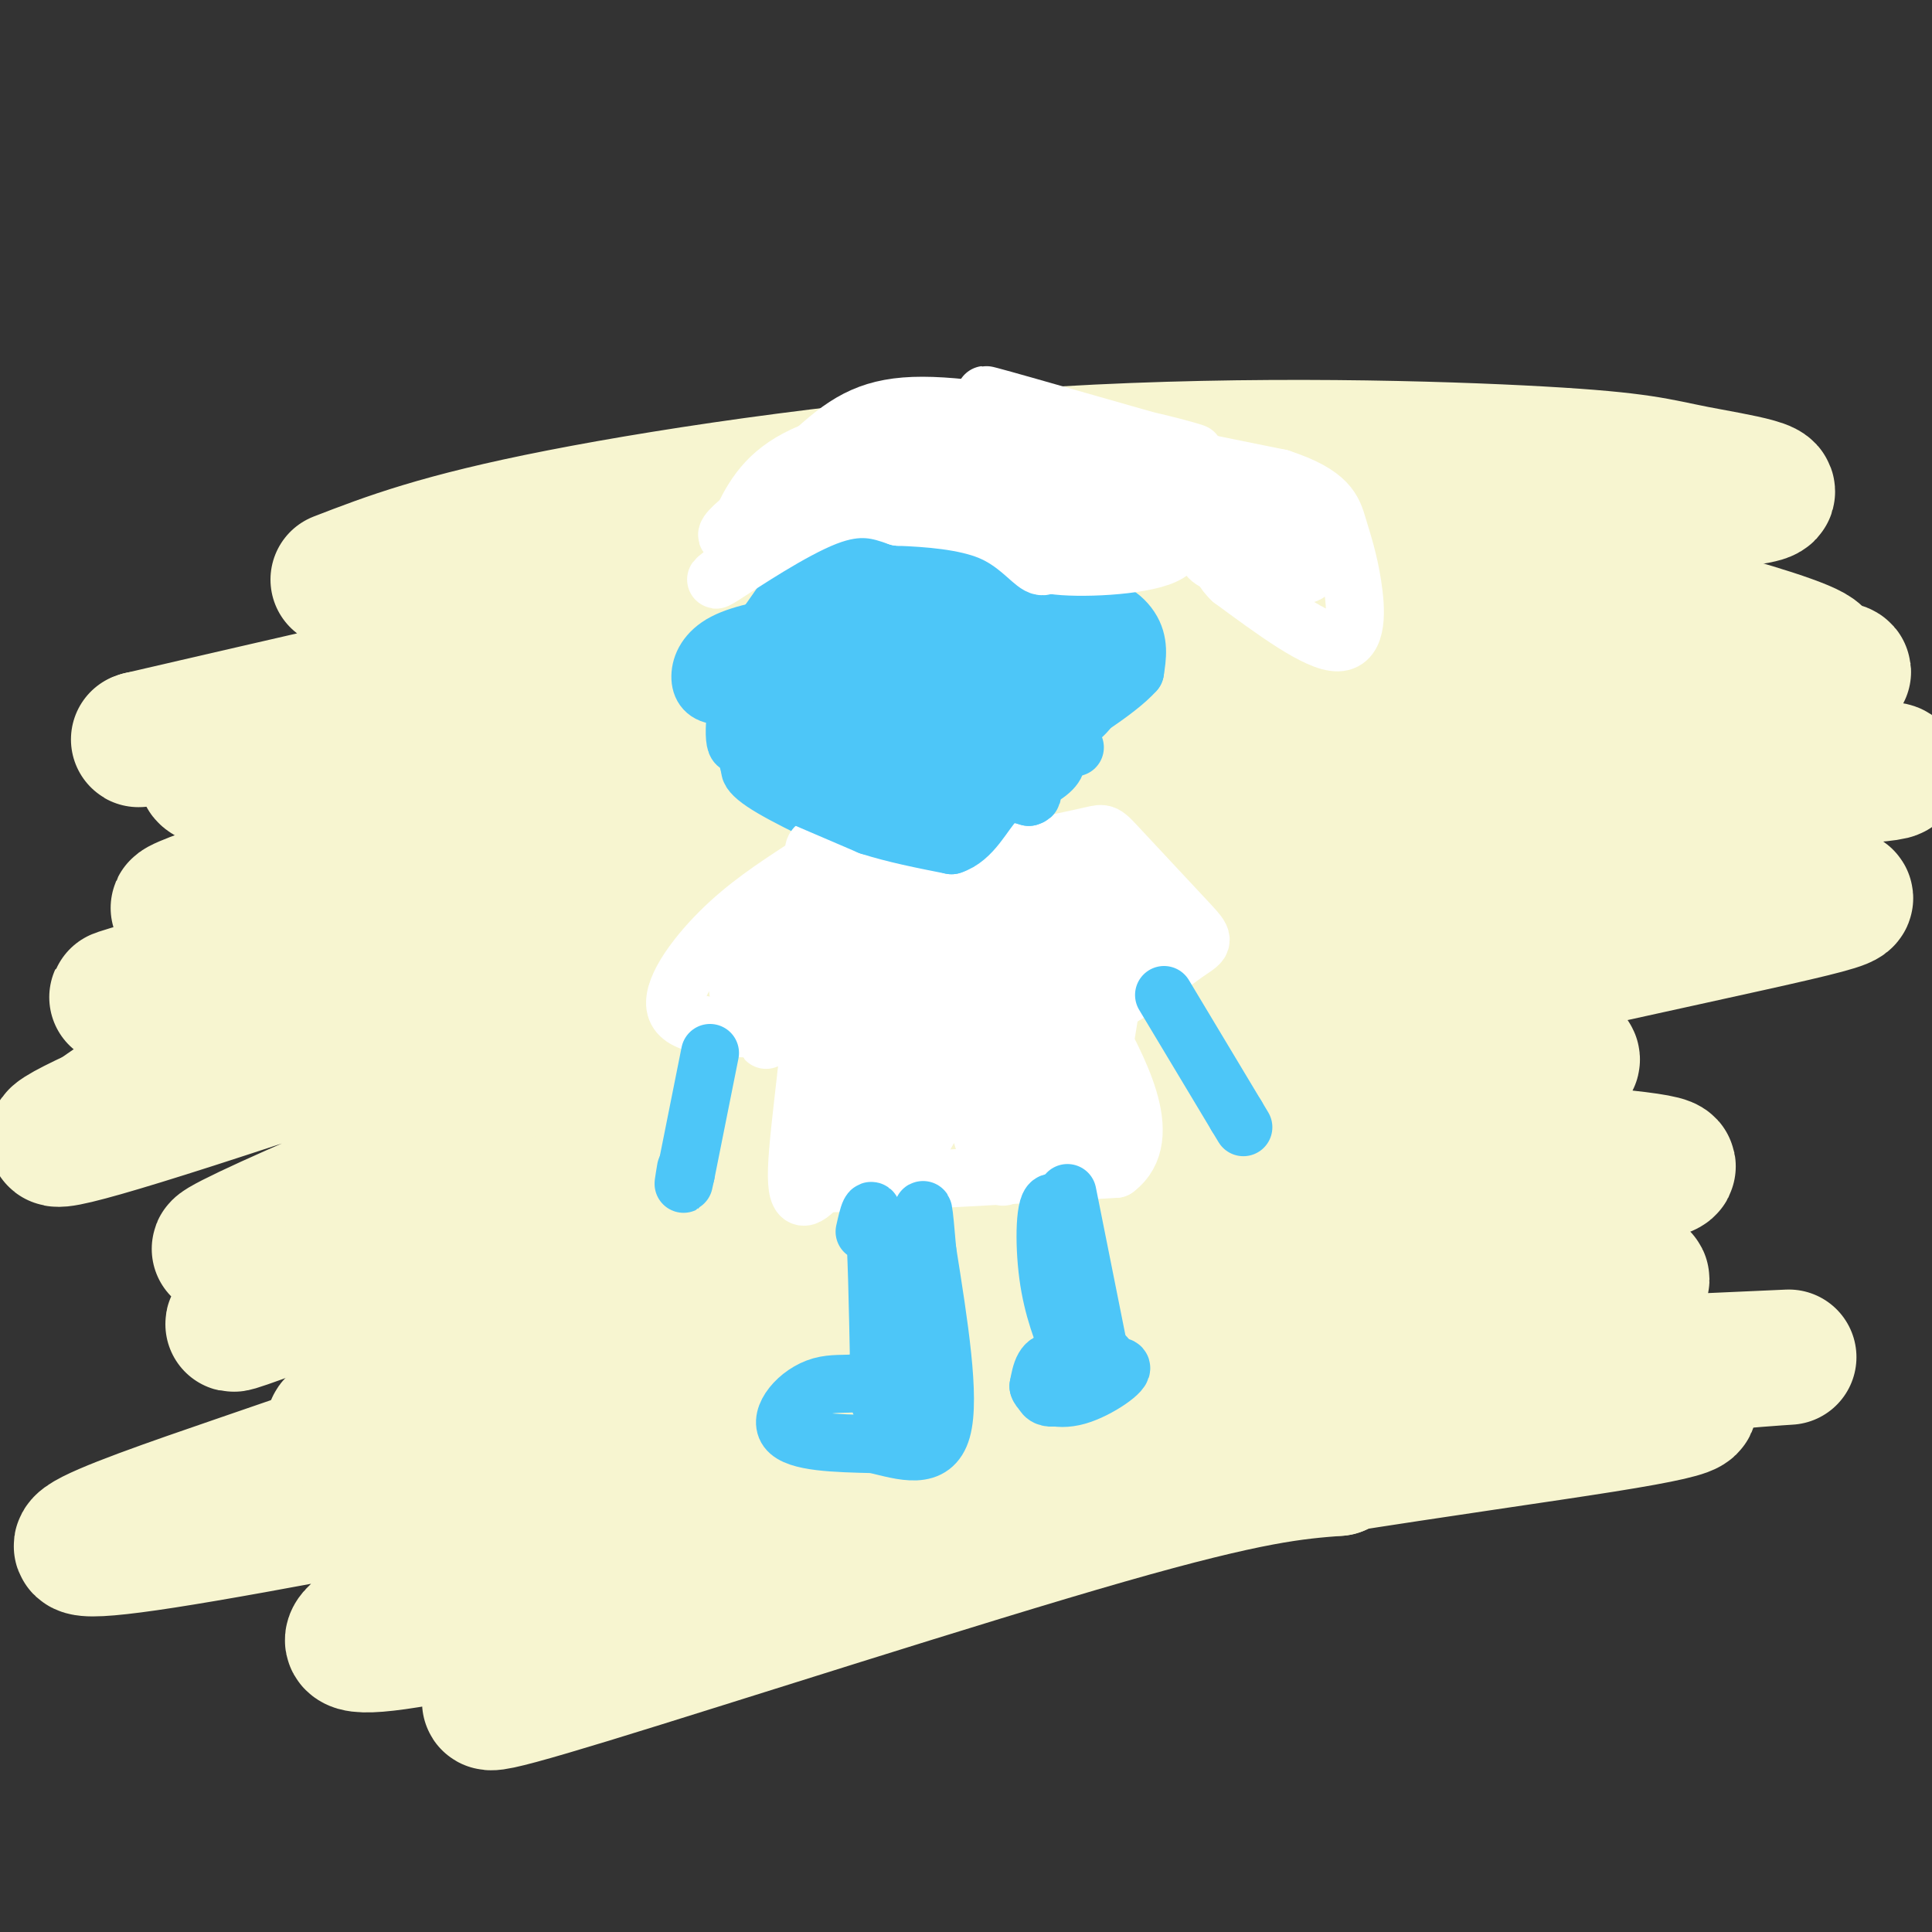 <svg viewBox='0 0 400 400' version='1.1' xmlns='http://www.w3.org/2000/svg' xmlns:xlink='http://www.w3.org/1999/xlink'><rect x="0" y="0" width="400" height="400" fill="#333333" stroke="none"/><g fill='none' stroke='#F7F5D0' stroke-width='28' stroke-linecap='round' stroke-linejoin='round'><path d='M70,120c10.466,-4.045 20.932,-8.091 46,-13c25.068,-4.909 64.739,-10.682 104,-13c39.261,-2.318 78.114,-1.180 99,0c20.886,1.180 23.807,2.402 32,4c8.193,1.598 21.660,3.573 11,5c-10.660,1.427 -45.447,2.307 -81,5c-35.553,2.693 -71.872,7.198 -114,15c-42.128,7.802 -90.064,18.901 -138,30'/><path d='M29,153c-5.183,1.402 50.860,-10.094 88,-17c37.140,-6.906 55.376,-9.221 86,-11c30.624,-1.779 73.635,-3.023 99,-3c25.365,0.023 33.082,1.313 44,4c10.918,2.687 25.037,6.772 29,9c3.963,2.228 -2.228,2.599 1,3c3.228,0.401 15.877,0.834 -12,5c-27.877,4.166 -96.279,12.067 -144,19c-47.721,6.933 -74.760,12.900 -115,23c-40.240,10.100 -93.680,24.335 -78,21c15.680,-3.335 100.480,-24.238 159,-35c58.520,-10.762 90.760,-11.381 123,-12'/><path d='M309,159c49.398,-1.748 111.394,-0.119 69,2c-42.394,2.119 -189.180,4.727 -255,6c-65.820,1.273 -50.676,1.210 -51,0c-0.324,-1.210 -16.115,-3.567 -24,-5c-7.885,-1.433 -7.862,-1.940 4,-8c11.862,-6.060 35.565,-17.672 58,-26c22.435,-8.328 43.602,-13.372 68,-18c24.398,-4.628 52.027,-8.840 71,-10c18.973,-1.160 29.291,0.730 48,-1c18.709,-1.730 45.809,-7.082 15,6c-30.809,13.082 -119.525,44.599 -172,62c-52.475,17.401 -68.707,20.686 -73,21c-4.293,0.314 3.354,-2.343 11,-5'/><path d='M78,183c17.821,-6.509 56.874,-20.280 92,-30c35.126,-9.720 66.326,-15.389 97,-20c30.674,-4.611 60.821,-8.163 46,-5c-14.821,3.163 -74.610,13.041 -134,26c-59.390,12.959 -118.379,28.998 -136,33c-17.621,4.002 6.127,-4.034 31,-12c24.873,-7.966 50.872,-15.864 82,-22c31.128,-6.136 67.385,-10.512 92,-12c24.615,-1.488 37.587,-0.090 51,-1c13.413,-0.910 27.265,-4.130 -14,7c-41.265,11.130 -137.647,36.608 -191,53c-53.353,16.392 -63.676,23.696 -74,31'/><path d='M20,231c-14.091,6.538 -12.318,7.382 20,-3c32.318,-10.382 95.181,-31.991 134,-43c38.819,-11.009 53.595,-11.418 83,-14c29.405,-2.582 73.438,-7.336 71,-5c-2.438,2.336 -51.347,11.764 -117,33c-65.653,21.236 -148.051,54.281 -163,59c-14.949,4.719 37.550,-18.890 83,-35c45.450,-16.110 83.850,-24.723 107,-30c23.150,-5.277 31.051,-7.219 54,-8c22.949,-0.781 60.948,-0.403 79,0c18.052,0.403 16.158,0.829 -21,9c-37.158,8.171 -109.579,24.085 -182,40'/><path d='M168,234c-58.022,16.558 -112.077,37.954 -119,40c-6.923,2.046 33.285,-15.260 74,-28c40.715,-12.740 81.938,-20.916 118,-25c36.062,-4.084 66.964,-4.076 79,-3c12.036,1.076 5.207,3.218 -28,10c-33.207,6.782 -92.794,18.202 -136,29c-43.206,10.798 -70.033,20.973 -50,17c20.033,-3.973 86.926,-22.096 137,-30c50.074,-7.904 83.327,-5.590 96,-4c12.673,1.590 4.764,2.454 -9,5c-13.764,2.546 -33.382,6.773 -53,11'/><path d='M277,256c-21.197,4.488 -47.688,10.207 -74,18c-26.312,7.793 -52.445,17.658 -52,18c0.445,0.342 27.468,-8.841 61,-16c33.532,-7.159 73.572,-12.296 94,-14c20.428,-1.704 21.243,0.025 26,1c4.757,0.975 13.457,1.195 3,4c-10.457,2.805 -40.071,8.196 -71,16c-30.929,7.804 -63.174,18.022 -74,23c-10.826,4.978 -0.232,4.716 26,0c26.232,-4.716 68.101,-13.885 101,-19c32.899,-5.115 56.828,-6.176 53,-6c-3.828,0.176 -35.414,1.588 -67,3'/><path d='M303,284c-12.084,-0.121 -8.792,-1.924 -41,3c-32.208,4.924 -99.914,16.576 -114,18c-14.086,1.424 25.449,-7.380 49,-12c23.551,-4.620 31.118,-5.057 48,-6c16.882,-0.943 43.081,-2.391 61,-2c17.919,0.391 27.559,2.621 36,4c8.441,1.379 15.682,1.908 -10,6c-25.682,4.092 -84.288,11.746 -129,22c-44.712,10.254 -75.531,23.109 -91,30c-15.469,6.891 -15.588,7.817 10,0c25.588,-7.817 76.882,-24.376 107,-33c30.118,-8.624 39.059,-9.312 48,-10'/><path d='M277,304c4.278,-2.518 -9.027,-3.812 -53,5c-43.973,8.812 -118.612,27.732 -142,31c-23.388,3.268 4.477,-9.115 19,-16c14.523,-6.885 15.705,-8.271 24,-12c8.295,-3.729 23.704,-9.799 46,-16c22.296,-6.201 51.477,-12.533 76,-18c24.523,-5.467 44.386,-10.070 -5,0c-49.386,10.070 -168.021,34.813 -208,41c-39.979,6.187 -1.302,-6.180 27,-16c28.302,-9.820 46.229,-17.091 71,-23c24.771,-5.909 56.385,-10.454 88,-15'/><path d='M220,265c-18.628,4.710 -109.199,23.984 -139,29c-29.801,5.016 1.169,-4.226 39,-13c37.831,-8.774 82.523,-17.078 100,-20c17.477,-2.922 7.738,-0.461 -2,2'/></g>
<g fill='none' stroke='#4DC6F8' stroke-width='12' stroke-linecap='round' stroke-linejoin='round'><path d='M155,158c3.750,3.333 7.500,6.667 12,8c4.500,1.333 9.750,0.667 15,0'/><path d='M182,166c8.333,-1.667 21.667,-5.833 35,-10'/><path d='M217,156c6.911,-1.778 6.689,-1.222 3,-1c-3.689,0.222 -10.844,0.111 -18,0'/><path d='M202,155c-9.000,0.500 -22.500,1.750 -36,3'/><path d='M166,158c-6.800,0.956 -5.800,1.844 -6,1c-0.200,-0.844 -1.600,-3.422 -3,-6'/><path d='M157,153c3.000,-0.167 12.000,2.417 21,5'/><path d='M178,158c5.889,0.867 10.111,0.533 9,0c-1.111,-0.533 -7.556,-1.267 -14,-2'/><path d='M173,156c-4.500,-1.000 -8.750,-2.500 -13,-4'/><path d='M166,129c-6.149,1.036 -12.298,2.071 -16,4c-3.702,1.929 -4.958,4.750 -5,7c-0.042,2.250 1.131,3.929 4,4c2.869,0.071 7.435,-1.464 12,-3'/><path d='M161,141c4.274,0.631 8.958,3.708 8,3c-0.958,-0.708 -7.560,-5.202 -8,-7c-0.440,-1.798 5.280,-0.899 11,0'/><path d='M172,137c0.333,-3.022 -4.333,-10.578 -4,-16c0.333,-5.422 5.667,-8.711 11,-12'/><path d='M179,109c3.029,-3.254 5.100,-5.388 12,-3c6.900,2.388 18.627,9.297 25,14c6.373,4.703 7.392,7.201 7,11c-0.392,3.799 -2.196,8.900 -4,14'/><path d='M219,145c-2.417,4.635 -6.461,9.223 -8,5c-1.539,-4.223 -0.574,-17.258 -1,-23c-0.426,-5.742 -2.244,-4.193 -6,-4c-3.756,0.193 -9.450,-0.970 -13,2c-3.550,2.970 -4.957,10.075 -5,14c-0.043,3.925 1.277,4.671 5,4c3.723,-0.671 9.848,-2.757 13,-4c3.152,-1.243 3.329,-1.641 3,-4c-0.329,-2.359 -1.165,-6.680 -2,-11'/><path d='M205,124c-4.935,-1.842 -16.272,-0.947 -22,1c-5.728,1.947 -5.847,4.947 -6,8c-0.153,3.053 -0.339,6.160 2,9c2.339,2.840 7.203,5.414 12,5c4.797,-0.414 9.526,-3.816 12,-8c2.474,-4.184 2.694,-9.151 1,-13c-1.694,-3.849 -5.301,-6.580 -11,-7c-5.699,-0.420 -13.491,1.472 -17,6c-3.509,4.528 -2.737,11.691 -2,17c0.737,5.309 1.438,8.765 6,10c4.562,1.235 12.986,0.248 18,-1c5.014,-1.248 6.619,-2.759 8,-8c1.381,-5.241 2.537,-14.212 0,-19c-2.537,-4.788 -8.769,-5.394 -15,-6'/><path d='M191,118c-5.797,0.842 -12.791,5.946 -16,11c-3.209,5.054 -2.635,10.059 -1,14c1.635,3.941 4.329,6.818 8,8c3.671,1.182 8.318,0.670 13,-1c4.682,-1.670 9.397,-4.498 12,-10c2.603,-5.502 3.093,-13.680 0,-18c-3.093,-4.320 -9.770,-4.783 -14,-2c-4.230,2.783 -6.012,8.813 -7,13c-0.988,4.187 -1.182,6.532 2,9c3.182,2.468 9.740,5.058 14,4c4.260,-1.058 6.222,-5.764 7,-10c0.778,-4.236 0.374,-8.001 0,-11c-0.374,-2.999 -0.716,-5.230 -5,-7c-4.284,-1.770 -12.510,-3.077 -16,-2c-3.490,1.077 -2.245,4.539 -1,8'/><path d='M187,124c1.188,3.670 4.659,8.844 8,12c3.341,3.156 6.552,4.294 9,2c2.448,-2.294 4.134,-8.020 3,-13c-1.134,-4.980 -5.089,-9.214 -7,-8c-1.911,1.214 -1.777,7.876 -1,12c0.777,4.124 2.199,5.709 4,7c1.801,1.291 3.983,2.288 5,-1c1.017,-3.288 0.871,-10.861 -2,-14c-2.871,-3.139 -8.465,-1.845 -13,0c-4.535,1.845 -8.010,4.241 -11,10c-2.990,5.759 -5.495,14.879 -8,24'/><path d='M174,155c-1.560,2.821 -1.458,-2.125 -5,-3c-3.542,-0.875 -10.726,2.321 -13,2c-2.274,-0.321 0.363,-4.161 3,-8'/><path d='M159,146c0.812,-4.198 1.341,-10.692 0,-8c-1.341,2.692 -4.553,14.571 -6,16c-1.447,1.429 -1.128,-7.592 1,-13c2.128,-5.408 6.064,-7.204 10,-9'/><path d='M164,132c3.687,-2.684 7.906,-4.895 10,-8c2.094,-3.105 2.064,-7.105 1,-9c-1.064,-1.895 -3.161,-1.684 -6,1c-2.839,2.684 -6.419,7.842 -10,13'/><path d='M159,129c-1.978,5.749 -1.923,13.621 0,18c1.923,4.379 5.714,5.265 10,6c4.286,0.735 9.066,1.321 14,0c4.934,-1.321 10.021,-4.548 13,-7c2.979,-2.452 3.851,-4.129 3,-6c-0.851,-1.871 -3.426,-3.935 -6,-6'/><path d='M193,134c-0.351,-2.355 1.773,-5.244 4,-8c2.227,-2.756 4.559,-5.380 8,-1c3.441,4.380 7.991,15.764 8,18c0.009,2.236 -4.522,-4.677 -6,-9c-1.478,-4.323 0.099,-6.056 2,-7c1.901,-0.944 4.127,-1.100 6,0c1.873,1.100 3.392,3.457 4,7c0.608,3.543 0.304,8.271 0,13'/><path d='M219,147c-0.397,2.978 -1.391,3.922 -2,2c-0.609,-1.922 -0.833,-6.711 0,-11c0.833,-4.289 2.724,-8.078 5,-7c2.276,1.078 4.936,7.022 5,11c0.064,3.978 -2.468,5.989 -5,8'/><path d='M222,150c-0.619,-3.464 0.333,-16.125 3,-21c2.667,-4.875 7.048,-1.964 9,1c1.952,2.964 1.476,5.982 1,9'/><path d='M235,139c-3.667,4.167 -13.333,10.083 -23,16'/><path d='M212,155c-4.684,3.818 -4.895,5.364 -3,5c1.895,-0.364 5.895,-2.636 8,-3c2.105,-0.364 2.316,1.182 0,3c-2.316,1.818 -7.158,3.909 -12,6'/><path d='M205,166c-8.667,2.311 -24.333,5.089 -30,6c-5.667,0.911 -1.333,-0.044 3,-1'/><path d='M178,171c-3.202,-2.619 -12.708,-8.667 -18,-11c-5.292,-2.333 -6.369,-0.952 -2,2c4.369,2.952 14.185,7.476 24,12'/><path d='M182,174c6.833,1.333 11.917,-1.333 17,-4'/></g>
<g fill='none' stroke='#FFFFFF' stroke-width='12' stroke-linecap='round' stroke-linejoin='round'><path d='M152,117c-2.844,2.178 -5.689,4.356 -2,2c3.689,-2.356 13.911,-9.244 21,-12c7.089,-2.756 11.044,-1.378 15,0'/><path d='M186,107c6.060,0.226 13.708,0.792 19,3c5.292,2.208 8.226,6.060 10,7c1.774,0.940 2.387,-1.030 3,-3'/><path d='M218,114c0.582,-1.523 0.537,-3.831 -1,-6c-1.537,-2.169 -4.568,-4.199 -8,-7c-3.432,-2.801 -7.266,-6.372 -14,-7c-6.734,-0.628 -16.367,1.686 -26,4'/><path d='M169,98c-9.690,4.345 -20.917,13.208 -18,13c2.917,-0.208 19.976,-9.488 31,-13c11.024,-3.512 16.012,-1.256 21,1'/><path d='M203,99c6.081,2.193 10.785,7.175 6,6c-4.785,-1.175 -19.057,-8.509 -27,-10c-7.943,-1.491 -9.555,2.860 -8,4c1.555,1.140 6.278,-0.930 11,-3'/><path d='M185,96c4.250,-1.310 9.375,-3.083 16,-4c6.625,-0.917 14.750,-0.976 22,2c7.250,2.976 13.625,8.988 20,15'/><path d='M243,109c-1.604,1.514 -15.616,-2.203 -22,-3c-6.384,-0.797 -5.142,1.324 -5,3c0.142,1.676 -0.817,2.907 1,3c1.817,0.093 6.408,-0.954 11,-2'/><path d='M228,110c-0.244,-0.089 -6.356,0.689 -9,2c-2.644,1.311 -1.822,3.156 -1,5'/><path d='M218,117c4.988,0.798 17.958,0.292 23,-2c5.042,-2.292 2.155,-6.369 0,-9c-2.155,-2.631 -3.577,-3.815 -5,-5'/><path d='M236,101c-5.906,-2.962 -18.171,-7.866 -15,-7c3.171,0.866 21.777,7.502 25,10c3.223,2.498 -8.936,0.856 -14,-1c-5.064,-1.856 -3.032,-3.928 -1,-6'/><path d='M231,97c0.464,-1.762 2.125,-3.167 -3,-5c-5.125,-1.833 -17.036,-4.095 -12,-3c5.036,1.095 27.018,5.548 49,10'/><path d='M265,99c10.139,3.317 10.986,6.611 12,10c1.014,3.389 2.196,6.874 3,12c0.804,5.126 1.230,11.893 -3,12c-4.230,0.107 -13.115,-6.447 -22,-13'/><path d='M255,120c-3.620,-3.431 -1.671,-5.507 -6,-7c-4.329,-1.493 -14.935,-2.402 -12,-3c2.935,-0.598 19.410,-0.885 26,0c6.590,0.885 3.295,2.943 0,5'/><path d='M263,115c0.807,1.991 2.825,4.469 4,4c1.175,-0.469 1.506,-3.884 -1,-8c-2.506,-4.116 -7.851,-8.931 -11,-9c-3.149,-0.069 -4.103,4.610 -3,8c1.103,3.390 4.263,5.491 8,7c3.737,1.509 8.051,2.426 10,2c1.949,-0.426 1.533,-2.197 1,-4c-0.533,-1.803 -1.182,-3.639 -5,-5c-3.818,-1.361 -10.805,-2.246 -14,-2c-3.195,0.246 -2.597,1.623 -2,3'/><path d='M250,111c-0.585,1.476 -1.049,3.666 1,5c2.049,1.334 6.611,1.811 7,0c0.389,-1.811 -3.395,-5.911 -13,-9c-9.605,-3.089 -25.030,-5.168 -27,-6c-1.970,-0.832 9.515,-0.416 21,0'/><path d='M239,101c3.311,-1.067 1.089,-3.733 -7,-6c-8.089,-2.267 -22.044,-4.133 -36,-6'/><path d='M196,89c-11.956,-0.222 -23.844,2.222 -31,6c-7.156,3.778 -9.578,8.889 -12,14'/><path d='M153,109c0.940,-0.845 9.292,-9.958 16,-16c6.708,-6.042 11.774,-9.012 22,-9c10.226,0.012 25.613,3.006 41,6'/><path d='M232,90c11.679,2.357 20.375,5.250 12,3c-8.375,-2.250 -33.821,-9.643 -39,-11c-5.179,-1.357 9.911,3.321 25,8'/><path d='M230,90c4.500,1.500 3.250,1.250 2,1'/><path d='M166,180c-5.800,3.800 -11.600,7.600 -17,13c-5.400,5.400 -10.400,12.400 -9,16c1.400,3.600 9.200,3.800 17,4'/><path d='M157,213c2.689,1.422 0.911,2.978 2,2c1.089,-0.978 5.044,-4.489 9,-8'/><path d='M168,207c0.511,6.400 -2.711,26.400 -3,35c-0.289,8.600 2.356,5.800 5,3'/><path d='M170,245c11.000,0.000 36.000,-1.500 61,-3'/><path d='M231,242c8.733,-6.556 0.067,-21.444 -5,-31c-5.067,-9.556 -6.533,-13.778 -8,-18'/><path d='M218,193c-0.548,-0.952 2.083,5.667 4,10c1.917,4.333 3.119,6.381 7,5c3.881,-1.381 10.440,-6.190 17,-11'/><path d='M246,197c3.427,-2.209 3.496,-2.231 0,-6c-3.496,-3.769 -10.557,-11.284 -14,-15c-3.443,-3.716 -3.270,-3.633 -6,-3c-2.730,0.633 -8.365,1.817 -14,3'/><path d='M212,176c-9.500,1.500 -26.250,3.750 -43,6'/><path d='M169,182c-10.372,2.890 -14.801,7.115 -16,10c-1.199,2.885 0.831,4.431 5,3c4.169,-1.431 10.477,-5.837 10,-4c-0.477,1.837 -7.738,9.919 -15,18'/><path d='M153,209c1.123,-0.462 11.430,-10.617 16,-16c4.570,-5.383 3.402,-5.995 -3,-1c-6.402,4.995 -18.039,15.598 -11,13c7.039,-2.598 32.753,-18.397 36,-19c3.247,-0.603 -15.972,13.992 -23,20c-7.028,6.008 -1.865,3.431 5,-1c6.865,-4.431 15.433,-10.715 24,-17'/><path d='M197,188c1.778,-0.333 -5.778,7.333 -6,6c-0.222,-1.333 6.889,-11.667 14,-22'/><path d='M205,172c1.067,-1.467 -3.267,5.867 -9,8c-5.733,2.133 -12.867,-0.933 -20,-4'/><path d='M176,176c-4.291,-0.876 -5.020,-1.066 -6,-1c-0.980,0.066 -2.211,0.389 -1,3c1.211,2.611 4.865,7.511 9,10c4.135,2.489 8.753,2.568 13,2c4.247,-0.568 8.124,-1.784 12,-3'/><path d='M203,187c4.313,-2.550 9.095,-7.425 10,-7c0.905,0.425 -2.068,6.149 -3,9c-0.932,2.851 0.176,2.830 3,0c2.824,-2.830 7.365,-8.470 8,-10c0.635,-1.530 -2.637,1.050 -4,5c-1.363,3.950 -0.818,9.272 1,10c1.818,0.728 4.909,-3.136 8,-7'/><path d='M226,187c1.911,3.360 2.687,15.262 2,14c-0.687,-1.262 -2.839,-15.686 -2,-16c0.839,-0.314 4.668,13.482 5,16c0.332,2.518 -2.834,-6.241 -6,-15'/><path d='M225,186c-1.578,2.766 -2.524,17.180 -3,24c-0.476,6.820 -0.481,6.045 -2,2c-1.519,-4.045 -4.551,-11.358 -6,-14c-1.449,-2.642 -1.314,-0.611 -3,2c-1.686,2.611 -5.194,5.803 -6,14c-0.806,8.197 1.091,21.399 -1,16c-2.091,-5.399 -8.169,-29.400 -12,-33c-3.831,-3.600 -5.416,13.200 -7,30'/><path d='M185,227c-1.472,8.330 -1.650,14.153 -1,7c0.650,-7.153 2.130,-27.284 2,-35c-0.130,-7.716 -1.869,-3.017 -4,1c-2.131,4.017 -4.655,7.352 -7,17c-2.345,9.648 -4.512,25.610 0,19c4.512,-6.610 15.704,-35.792 17,-40c1.296,-4.208 -7.305,16.559 -10,28c-2.695,11.441 0.516,13.554 3,14c2.484,0.446 4.242,-0.777 6,-2'/><path d='M191,236c6.368,-11.062 19.288,-37.718 22,-42c2.712,-4.282 -4.785,13.810 -8,25c-3.215,11.190 -2.150,15.477 -1,18c1.150,2.523 2.383,3.282 3,5c0.617,1.718 0.617,4.396 3,-6c2.383,-10.396 7.149,-33.866 6,-39c-1.149,-5.134 -8.214,8.069 -11,19c-2.786,10.931 -1.293,19.590 0,23c1.293,3.410 2.387,1.572 3,-5c0.613,-6.572 0.747,-17.878 0,-26c-0.747,-8.122 -2.373,-13.061 -4,-18'/><path d='M204,190c-1.883,-2.852 -4.589,-0.982 -6,1c-1.411,1.982 -1.527,4.077 -2,8c-0.473,3.923 -1.305,9.676 -1,15c0.305,5.324 1.745,10.221 4,13c2.255,2.779 5.325,3.441 8,6c2.675,2.559 4.954,7.016 8,-1c3.046,-8.016 6.858,-28.504 7,-35c0.142,-6.496 -3.384,1.001 -4,14c-0.616,12.999 1.680,31.500 4,27c2.320,-4.500 4.663,-32.000 5,-38c0.337,-6.000 -1.331,9.500 -3,25'/><path d='M224,225c-0.404,7.727 0.088,14.545 2,6c1.912,-8.545 5.246,-32.455 7,-39c1.754,-6.545 1.930,4.273 3,7c1.070,2.727 3.035,-2.636 5,-8'/></g>
<g fill='none' stroke='#4DC6F8' stroke-width='12' stroke-linecap='round' stroke-linejoin='round'><path d='M179,255c0.750,-3.333 1.500,-6.667 2,-2c0.500,4.667 0.750,17.333 1,30'/><path d='M182,283c-1.929,5.048 -7.250,2.667 -12,4c-4.750,1.333 -8.929,6.381 -7,9c1.929,2.619 9.964,2.810 18,3'/><path d='M181,299c6.044,1.444 12.156,3.556 14,-3c1.844,-6.556 -0.578,-21.778 -3,-37'/><path d='M192,259c-0.750,-8.798 -1.125,-12.292 -1,-3c0.125,9.292 0.750,31.369 0,38c-0.750,6.631 -2.875,-2.185 -5,-11'/><path d='M186,283c-1.636,-2.850 -3.226,-4.476 -4,-2c-0.774,2.476 -0.733,9.056 1,11c1.733,1.944 5.159,-0.746 6,0c0.841,0.746 -0.903,4.927 -2,6c-1.097,1.073 -1.549,-0.964 -2,-3'/><path d='M147,218c0.000,0.000 -5.000,25.000 -5,25'/><path d='M142,243c-0.833,4.000 -0.417,1.500 0,-1'/><path d='M241,206c0.000,0.000 15.000,25.000 15,25'/><path d='M256,231c2.500,4.167 1.250,2.083 0,0'/><path d='M221,247c0.000,0.000 7.000,35.000 7,35'/><path d='M228,282c-0.733,5.222 -6.067,0.778 -9,0c-2.933,-0.778 -3.467,2.111 -4,5'/><path d='M215,287c0.450,1.641 3.574,3.244 8,2c4.426,-1.244 10.153,-5.335 9,-6c-1.153,-0.665 -9.187,2.096 -11,3c-1.813,0.904 2.593,-0.048 7,-1'/><path d='M228,285c1.664,-0.303 2.324,-0.562 2,-2c-0.324,-1.438 -1.633,-4.056 -5,-3c-3.367,1.056 -8.791,5.784 -9,8c-0.209,2.216 4.797,1.919 7,-2c2.203,-3.919 1.601,-11.459 1,-19'/><path d='M224,267c-1.083,-7.702 -4.292,-17.458 -6,-18c-1.708,-0.542 -1.917,8.131 -1,15c0.917,6.869 2.958,11.935 5,17'/><path d='M222,281c1.000,1.500 1.000,-3.250 1,-8'/><path d='M166,165c0.000,0.000 14.000,6.000 14,6'/><path d='M180,171c5.167,1.667 11.083,2.833 17,4'/><path d='M197,175c4.333,-1.333 6.667,-6.667 9,-9c2.333,-2.333 4.667,-1.667 7,-1'/><path d='M213,165c1.167,-0.333 0.583,-0.667 0,-1'/></g>
</svg>